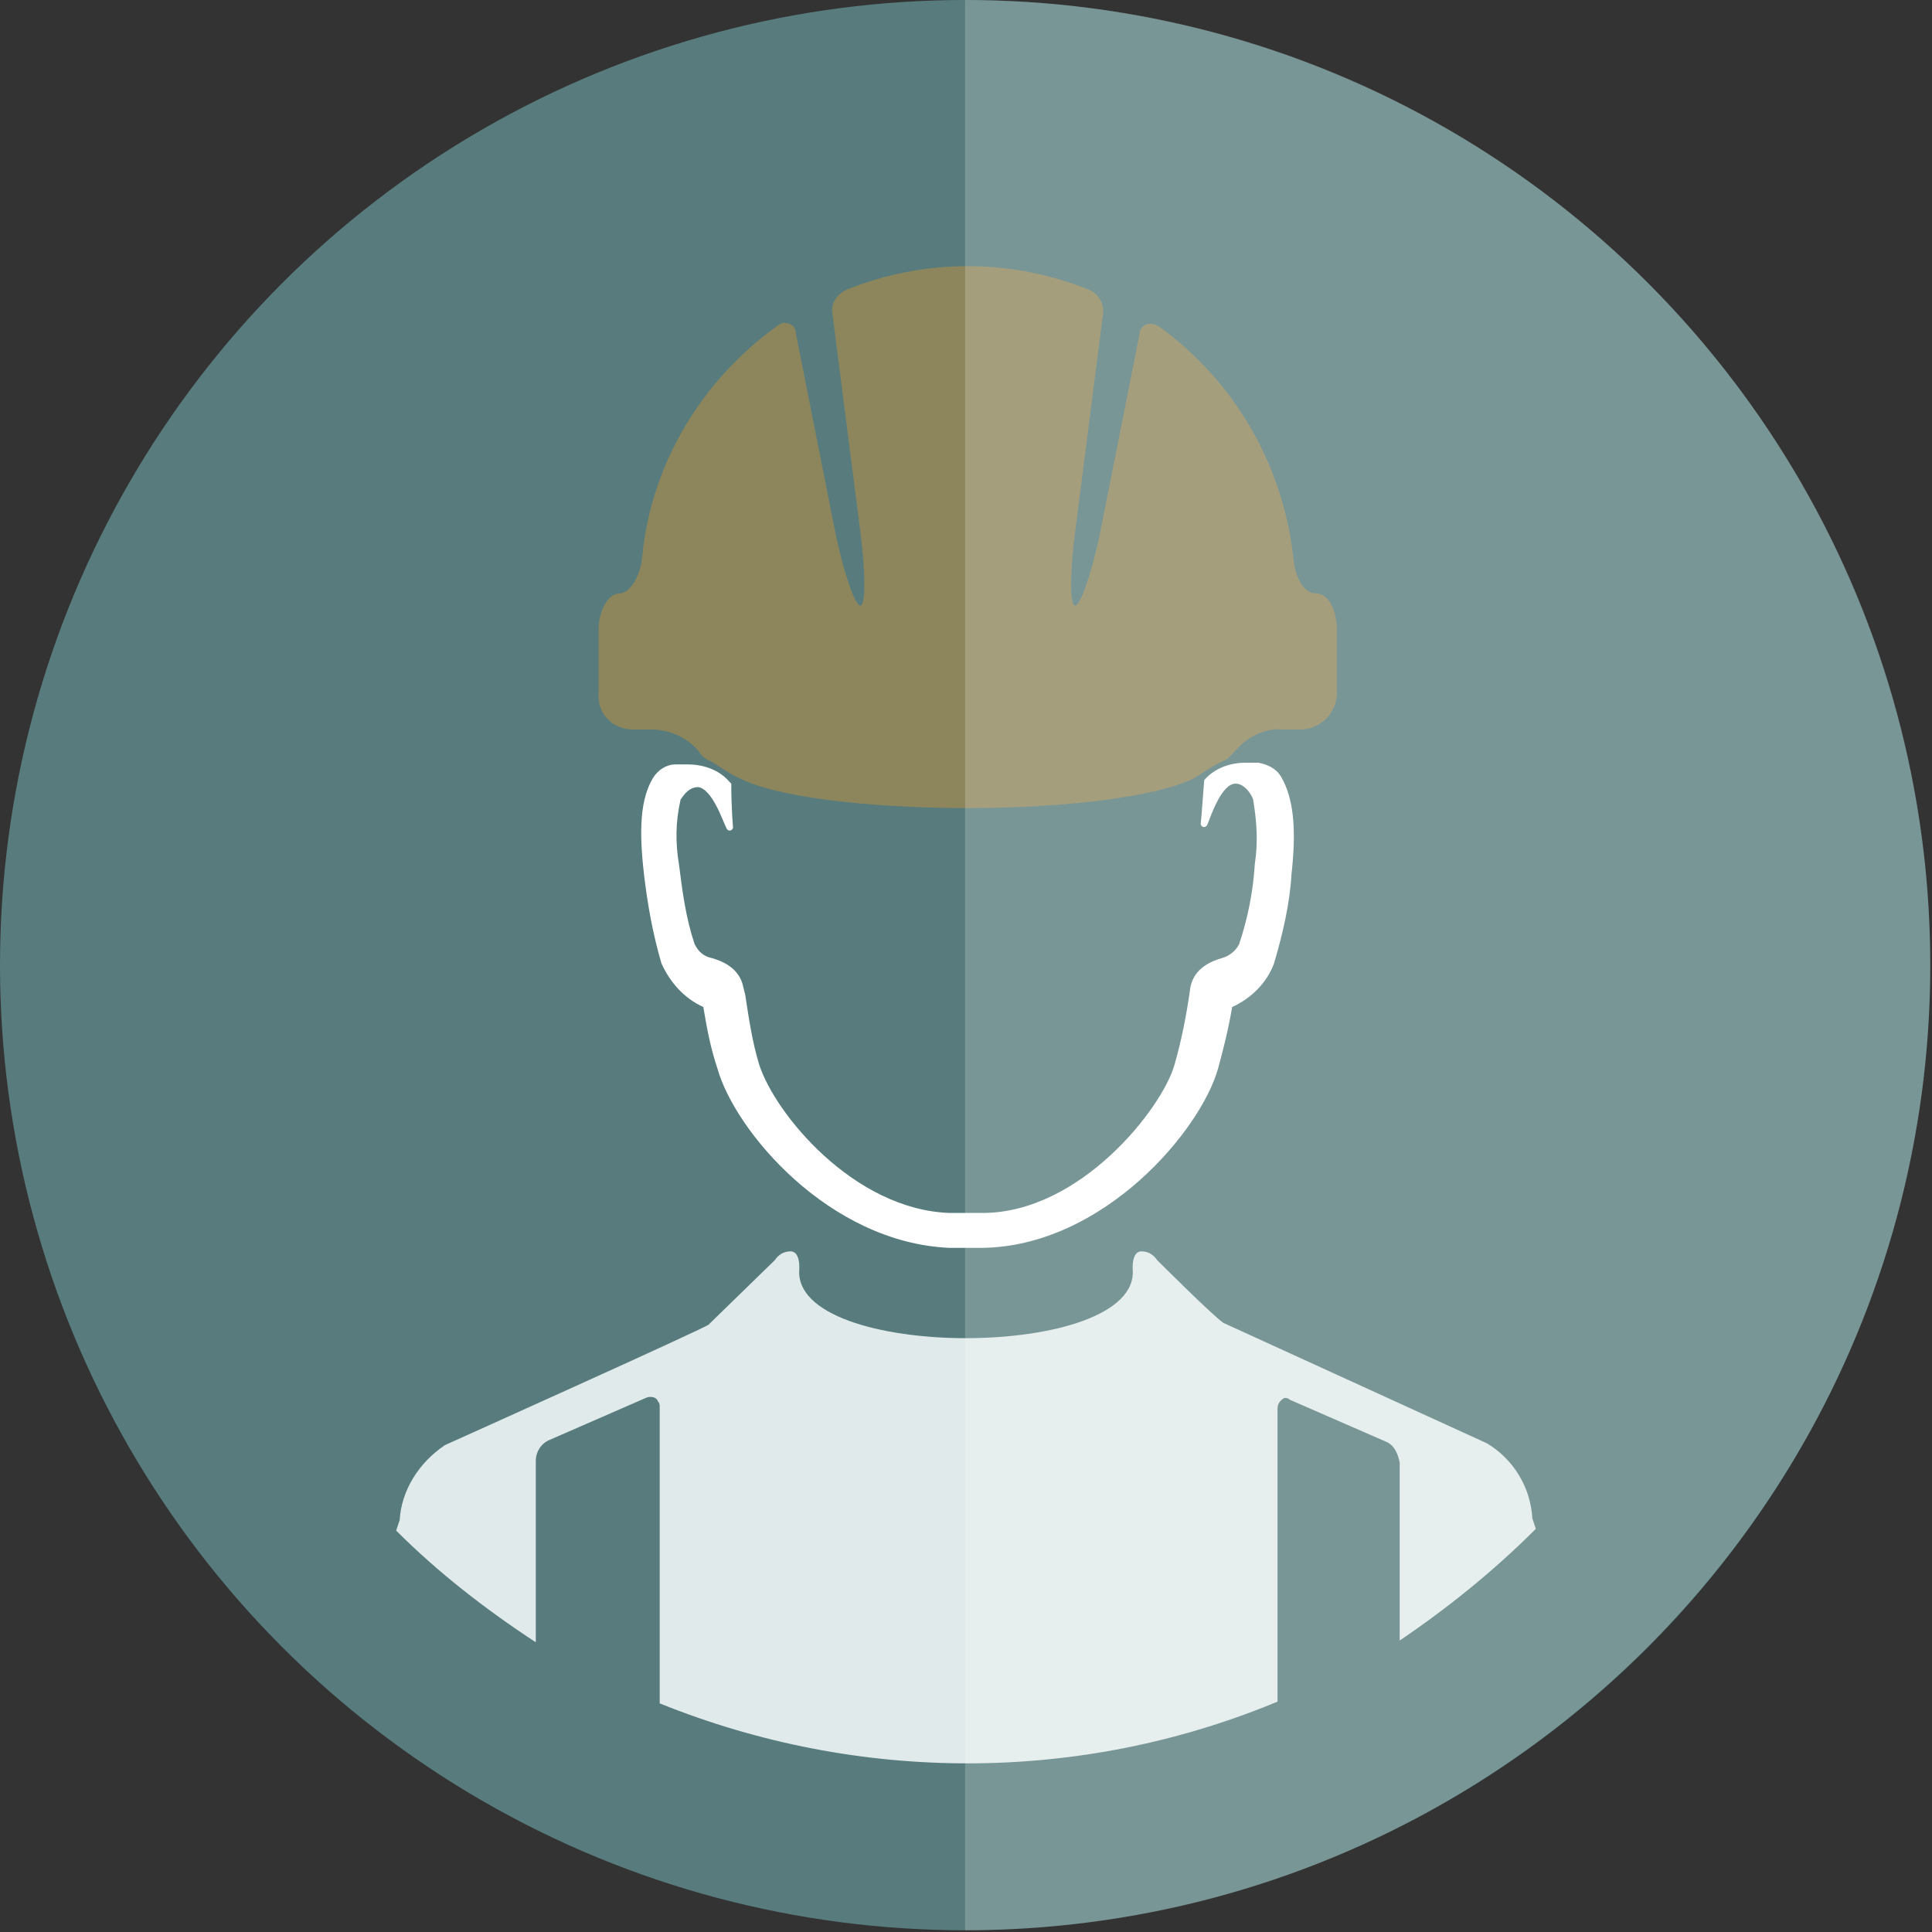 <?xml version="1.0" encoding="utf-8"?>
<!-- Generator: Adobe Illustrator 28.0.0, SVG Export Plug-In . SVG Version: 6.00 Build 0)  -->
<svg version="1.1" id="Layer_1" xmlns="http://www.w3.org/2000/svg" xmlns:xlink="http://www.w3.org/1999/xlink" x="0px" y="0px"
	 viewBox="0 0 110.7 110.7" style="enable-background:new 0 0 110.7 110.7;" xml:space="preserve">
<rect x="0" y="0" width="110.7" height="110.7" fill="#333333" stroke="none"/>
<style type="text/css">
	.st0{fill:#587C7D;}
	.st1{fill:#FFFFFF;}
	.st2{fill:#8D865C;}
	.st3{fill:#E1EAEA;}
	.st4{opacity:0.2;fill:#FFFFFF;enable-background:new    ;}
</style>
<circle class="st0" cx="55.3" cy="55.3" r="55.3"/>
<path class="st1" d="M40,45.1c0.8,0.1,1.4,1.9,1.6,2.3c0.1,0.3,0.4,0.2,0.4,0c0,0-0.1-1.1-0.1-2.5c0,0,0,0-0.1-0.1
	c-0.6-0.7-1.5-1-2.4-1h-0.7c-0.5,0-1,0.3-1.3,0.8c-0.7,1.2-0.8,2.9-0.5,5.5c0.2,1.7,0.5,3.4,1,5.1c0.5,1.1,1.3,2,2.4,2.5
	c0.2,1.2,0.4,2.3,0.8,3.5c1,3.6,6.4,10,13.3,10.3c0.2,0,0.6,0,1,0h0.9c6.9-0.1,12.5-6.7,13.5-10.3c0.3-1.1,0.6-2.3,0.8-3.5
	c1.1-0.5,2-1.4,2.4-2.5c0.5-1.7,0.9-3.4,1-5.1c0.3-2.7,0.1-4.4-0.6-5.6c-0.3-0.5-0.8-0.7-1.3-0.8c-0.4,0-0.7,0-0.7,0
	c-0.9,0-1.8,0.3-2.4,1c0,0,0,0,0,0c-0.1,1.4-0.2,2.5-0.2,2.5c0,0.2,0.3,0.3,0.4,0c0.2-0.5,0.8-2.3,1.6-2.3c0.5,0,0.9,0.6,1,0.9
	c0.2,1.2,0.3,2.4,0.1,3.7c-0.1,1.6-0.4,3.1-0.9,4.6c-0.2,0.4-0.6,0.7-1,0.8c-1.4,0.4-1.7,1.2-1.8,1.7c-0.2,1.5-0.5,3-0.9,4.4
	c-0.7,2.5-5.4,8.5-11,8.5c-0.3,0-1.5,0-1.9,0c-5.5-0.2-10-5.7-10.9-8.5c-0.4-1.3-0.6-2.7-0.8-4l-0.1-0.4c-0.1-0.5-0.4-1.3-1.8-1.7
	c-0.5-0.1-0.8-0.4-1-0.8c-0.5-1.5-0.7-3-0.9-4.6c-0.2-1.2-0.2-2.4,0.1-3.7C39.1,45.7,39.4,45.1,40,45.1L40,45.1z"/>
<path class="st2" d="M36.3,41.8h1c1,0,2,0.4,2.7,1.2c0.2,0.3,0.4,0.5,0.7,0.6c0.5,0.3,1.2,0.8,1.7,1c1.9,1,7,1.7,13,1.7
	s11-0.7,13-1.7c0.5-0.3,1.2-0.8,1.7-1c0.3-0.1,0.5-0.4,0.7-0.6c0.7-0.8,1.7-1.3,2.7-1.2h1c1.1,0,2.1-0.9,2.1-2.1c0,0,0,0,0,0v-3.6
	c0-1.2-0.5-2.1-1.2-2.1s-1.2-0.9-1.3-2.1c-0.6-5.3-3.4-10.1-7.7-13.2c-0.3-0.2-0.7-0.2-0.9,0c-0.1,0.1-0.2,0.2-0.2,0.4l-2.3,11.6
	c-0.5,2.3-1.1,4-1.4,4s-0.3-1.9,0-4.2l1.6-12.5c0.1-0.6-0.3-1.2-0.8-1.4c-4.5-1.8-9.4-1.8-13.9,0c-0.6,0.3-0.9,0.8-0.8,1.4l1.6,12.5
	c0.3,2.3,0.3,4.2,0,4.2s-0.9-1.7-1.4-4l-2.3-11.6c0-0.4-0.3-0.6-0.7-0.6c-0.1,0-0.3,0.1-0.4,0.2c-4.3,3.1-7.2,7.9-7.7,13.2
	c-0.1,1.1-0.7,2.1-1.3,2.1s-1.2,0.9-1.2,2.1v3.6C34.2,40.9,35.1,41.8,36.3,41.8z"/>
<path class="st3" d="M88,87.6L87.8,87c-0.1-1.8-1.1-3.4-2.6-4.3c0,0-15.1-6.9-15.1-6.9c-0.6-0.4-3.8-3.6-3.8-3.6
	c-0.2-0.3-0.5-0.5-0.9-0.5c-0.3,0-0.5,0.3-0.5,0.9v0.1c0.5,5.3-19.6,5.3-19.1,0v-0.1c0-0.6-0.2-0.9-0.5-0.9c-0.4,0-0.7,0.2-0.9,0.5
	l-3.8,3.7c-0.2,0.2-15.1,6.9-15.1,6.9c-1.5,1-2.5,2.6-2.6,4.3l-0.2,0.6c2.4,2.4,5.1,4.5,8,6.4V83.7c0-0.5,0.3-1,0.8-1.2l5.5-2.4
	c0.2-0.1,0.6-0.1,0.7,0.2c0.1,0.1,0.1,0.2,0.1,0.3v16.9c0,0,0,0,0,0.1c11.4,4.6,24.1,4.6,35.4-0.1V80.7c0-0.3,0.2-0.5,0.4-0.6
	c0.1,0,0.2,0,0.3,0.1l5.5,2.4c0.5,0.2,0.7,0.7,0.8,1.2v10.2C83,92.1,85.6,90,88,87.6z"/>
<path class="st4" d="M55.3,0c30.6,0,55.3,24.8,55.3,55.3s-24.8,55.3-55.3,55.3V0z"/>
</svg>

